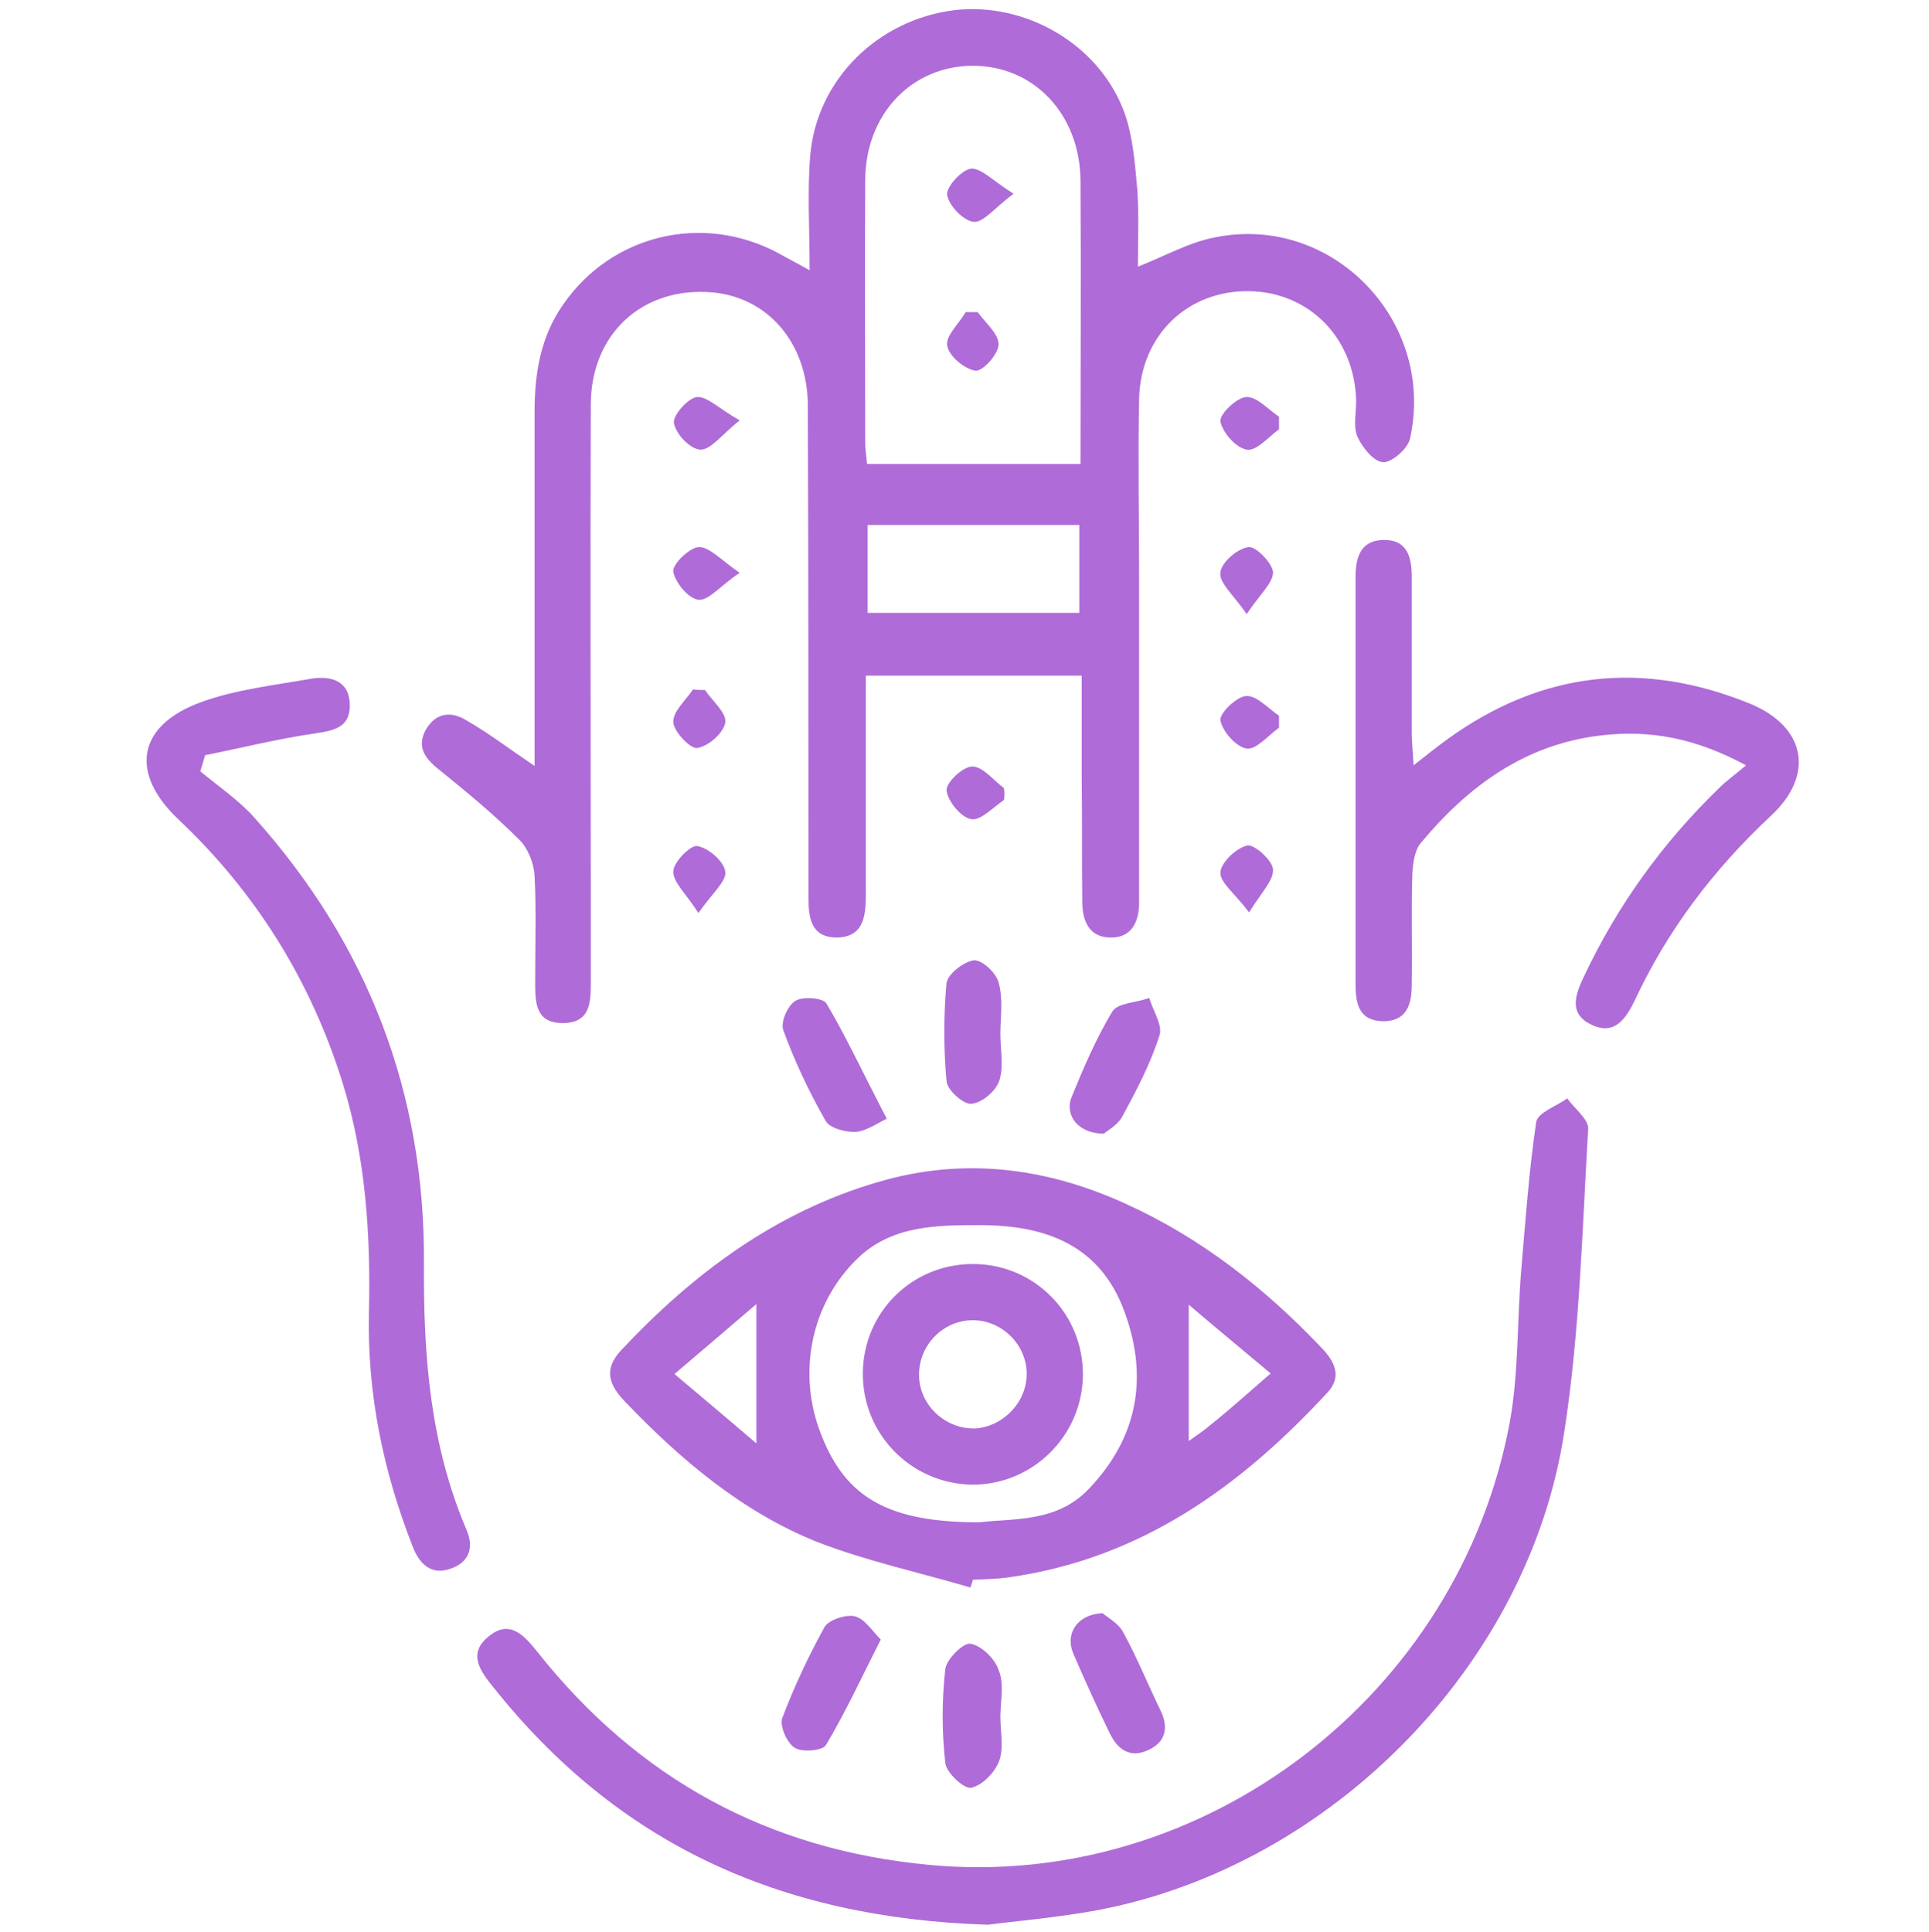 <?xml version="1.0" encoding="UTF-8"?>
<svg xmlns="http://www.w3.org/2000/svg" xmlns:xlink="http://www.w3.org/1999/xlink" version="1.1" id="Layer_1" x="0px" y="0px" viewBox="0 0 322.6 323.1" style="enable-background:new 0 0 322.6 323.1;" xml:space="preserve">
<style type="text/css">
	.st0{fill:#AF6BD8;}
</style>
<g>
	<g>
		<path class="st0" d="M89.4,128.1c0-20.2,0-39.7,0-59.2c0-6.5,1-12.6,4.8-18c8.1-11.7,23.3-15.3,35.9-8.6c1.4,0.8,2.8,1.5,5.3,2.9    c0-7-0.4-13.1,0.1-19.2c1.1-12.7,11.3-22.7,24.1-24.3C171.6,0.3,184,7.5,188.1,19c1.4,4,1.7,8.4,2.1,12.7    c0.3,4.3,0.1,8.6,0.1,12.9c4.6-1.8,8.6-4.1,12.9-4.9c19.6-4,37,14,32.6,33.7c-0.4,1.7-3.1,4-4.5,3.9c-1.6-0.1-3.5-2.5-4.3-4.3    c-0.7-1.7-0.2-3.9-0.2-5.9c-0.2-10.4-7.7-18.2-17.8-18.4c-10.4-0.2-18.3,7.4-18.5,18.1c-0.2,9.8,0,19.7,0,29.5    c0,17.2,0,34.3,0,51.5c0,1.2,0,2.3,0,3.5c-0.1,3-1.3,5.4-4.5,5.5c-3.6,0.1-4.9-2.4-5-5.6c-0.1-7,0-14-0.1-21c0-5.6,0-11.2,0-17.2    c-12.1,0-23.7,0-36.1,0c0,1.7,0,3.4,0,5.2c0,10.5,0,21,0,31.5c0,3.6-0.4,7.1-5,7.1c-4.3-0.1-4.6-3.5-4.6-6.9c0-27.3,0-54.6-0.1-82    c0-10.5-6.7-18.2-16-19c-11.6-1-20.3,6.9-20.3,18.8c-0.1,27.7,0,55.3,0,83c0,4.5,0,9,0,13.5c0,3.3,0,6.8-4.5,6.9    c-4.9,0.1-4.8-3.6-4.8-7.1c0-5.8,0.2-11.7-0.1-17.5c-0.1-2.1-1.1-4.6-2.5-6c-4.2-4.2-8.8-8-13.5-11.8c-2.4-1.9-3.8-3.9-2.1-6.8    c1.7-2.8,4.3-3,6.9-1.3C81.7,122.6,85.1,125.2,89.4,128.1z M180.7,77.6c0-16.1,0.1-31.8,0-47.4c-0.1-11.1-7.8-19.2-18-19.2    c-10.2,0-18,8.1-18,19.2c-0.1,14.6,0,29.3,0,43.9c0,1.1,0.2,2.2,0.3,3.5C156.9,77.6,168.4,77.6,180.7,77.6z M145.1,87.8    c0,4.8,0,9.6,0,14.7c11.8,0,23.5,0,35.4,0c0-5,0-9.7,0-14.7C168.6,87.8,157,87.8,145.1,87.8z"></path>
		<path class="st0" d="M162.3,265.5c-8.5-2.5-17.3-4.4-25.6-7.6c-12.5-5-22.8-13.7-32.1-23.4c-2.7-2.8-3.8-5.4-0.7-8.7    c12-12.8,25.8-23.1,42.9-28.1c14.2-4.2,28-2.5,41.4,3.6c12.6,5.7,23.3,14.1,32.8,24.1c2.2,2.3,3.5,4.8,1,7.5    c-14.6,15.8-31.3,27.8-53.3,30.9c-2,0.3-4,0.3-6,0.4C162.6,264.7,162.4,265.1,162.3,265.5z M163.8,254.6    c5.6-0.7,12.9,0.1,18.3-5.6c8.1-8.5,10-18.5,6-29.5c-4.1-11.4-13.4-14.6-24.2-14.6c-7,0-14.5,0-20.2,5.3    c-8.1,7.6-10.5,19.5-6.3,29.9C141.5,250.5,148.6,254.6,163.8,254.6z M126.5,241.4c0-8,0-15.5,0-23.3c-4.3,3.7-8.8,7.5-13.7,11.7    C117.9,234.1,122.3,237.8,126.5,241.4z M212.5,229.7c-5-4.2-9.5-7.9-13.7-11.5c0,7.9,0,15.4,0,22.8c1-0.7,2.5-1.7,3.9-2.9    C205.7,235.7,208.7,233,212.5,229.7z"></path>
		<path class="st0" d="M165.2,321.9c-35.3-1.1-62.1-13.9-82.6-39.6c-2.2-2.7-4.5-5.7-0.9-8.6c3.6-3,6-0.1,8.2,2.6    c16.8,21.2,38.6,33.1,65.6,35.6c45.7,4.3,88.5-28.2,97-74.1c1.5-8.3,1.2-16.9,1.9-25.3c0.7-8.3,1.3-16.6,2.5-24.8    c0.2-1.6,3.4-2.7,5.2-4c1.2,1.7,3.6,3.5,3.5,5.1c-1,16.9-1.4,34-4,50.7c-5.9,38.9-38.9,72.4-77.7,79.9    C177,320.7,169.8,321.3,165.2,321.9z"></path>
		<path class="st0" d="M236.4,128c2.3-1.8,3.9-3.1,5.7-4.4c15.8-11.4,32.7-13.2,50.6-5.9c9.4,3.9,10.8,12,3.4,18.8    c-9.5,8.9-17.2,19-22.7,30.8c-1.5,3.1-3.4,5.9-7.2,4.1c-3.9-1.8-2.8-5-1.3-8.1c5.6-11.9,13.2-22.4,22.6-31.5    c1.2-1.2,2.5-2.1,4.5-3.8c-8.3-4.5-16-6-24.3-5c-12.7,1.5-22.2,8.5-30.1,18c-1,1.2-1.3,3.3-1.4,5.1c-0.2,6.2,0,12.3-0.1,18.5    c0,3.2-0.7,6.2-4.8,6.2c-4.1-0.1-4.6-3-4.6-6.3c0-22.7,0-45.3,0-68c0-3.4,0.9-6.2,4.8-6.2c4,0,4.6,3.1,4.6,6.3c0,8.7,0,17.3,0,26    C236.1,124.2,236.3,125.8,236.4,128z"></path>
		<path class="st0" d="M33.5,129c3,2.5,6.4,4.8,9,7.7c19,21.2,28.6,46.1,28.4,74.6c-0.1,15.3,1,30.2,7.1,44.5c1.3,3,0.5,5.4-2.5,6.5    c-3.4,1.3-5.4-0.8-6.5-3.7c-4.9-12.5-7.6-25.5-7.3-39c0.3-13-0.5-25.9-4.4-38.5c-5.3-17-14.4-31.7-27.4-44    c-8.3-7.8-7-15.8,3.8-19.7c5.8-2.1,12.2-2.8,18.4-3.9c3.2-0.5,6.3,0.3,6.4,4.3c0.1,4-2.8,4.4-6.1,4.9c-6.1,0.9-12.1,2.4-18.1,3.6    C34,127.3,33.8,128.1,33.5,129z"></path>
		<path class="st0" d="M167.3,172.9c0,2.7,0.6,5.5-0.2,7.9c-0.6,1.7-2.9,3.7-4.7,3.8c-1.3,0.1-4-2.3-4.1-3.8c-0.5-5.4-0.5-11,0-16.4    c0.2-1.5,2.9-3.6,4.6-3.8c1.3-0.1,3.7,2.1,4.1,3.7C167.8,167.1,167.3,170.1,167.3,172.9z"></path>
		<path class="st0" d="M167.3,287.1c0,2.5,0.6,5.2-0.2,7.4c-0.7,1.9-2.8,4.1-4.7,4.5c-1.2,0.2-4.1-2.5-4.3-4.1    c-0.6-5.2-0.6-10.6,0-15.8c0.2-1.6,3-4.4,4.2-4.2c1.8,0.3,4.1,2.5,4.7,4.4C168,281.6,167.3,284.5,167.3,287.1z"></path>
		<path class="st0" d="M147.3,274.2c-3.2,6.3-5.9,12.2-9.2,17.7c-0.6,0.9-4,1.2-5.2,0.4c-1.3-0.8-2.5-3.6-2.1-4.9    c2-5.3,4.4-10.4,7.1-15.3c0.7-1.2,3.5-2.1,5-1.8C144.6,270.7,145.8,272.7,147.3,274.2z"></path>
		<path class="st0" d="M184.4,269.8c0.8,0.7,2.7,1.7,3.5,3.3c2.3,4.2,4.1,8.7,6.2,13c1.4,2.9,0.8,5.3-2.1,6.6    c-3,1.4-5.1-0.1-6.4-2.8c-2.1-4.3-4.1-8.7-6-13.1C178,273.4,180,270,184.4,269.8z"></path>
		<path class="st0" d="M148.3,187.1c-1.5,0.7-3.3,2-5.1,2.2c-1.7,0.1-4.4-0.6-5.1-1.8c-2.8-4.9-5.2-10-7.1-15.2    c-0.5-1.3,0.7-4.1,2-4.9c1.2-0.8,4.7-0.5,5.2,0.4C141.4,173.2,144.1,179,148.3,187.1z"></path>
		<path class="st0" d="M184.6,189.6c-4.3,0-6.6-3.1-5.4-6.1c2-4.9,4.1-9.8,6.8-14.3c0.9-1.5,4.1-1.5,6.2-2.3    c0.6,2.1,2.3,4.6,1.7,6.3c-1.5,4.7-3.8,9.1-6.2,13.5C187,188.1,185.3,189,184.6,189.6z"></path>
		<path class="st0" d="M213.9,71.8c-1.8,1.3-3.8,3.7-5.4,3.4c-1.8-0.3-4-2.8-4.4-4.7c-0.2-1.2,2.7-4,4.3-4.1    c1.8-0.1,3.7,2.1,5.5,3.3C213.9,70.4,213.9,71.1,213.9,71.8z"></path>
		<path class="st0" d="M208.5,102.7c-2.3-3.3-4.7-5.3-4.4-7c0.2-1.7,2.9-4,4.7-4.2c1.2-0.2,4,2.7,4.1,4.2    C212.9,97.5,210.7,99.4,208.5,102.7z"></path>
		<path class="st0" d="M213.9,121.7c-1.8,1.3-3.8,3.7-5.4,3.5c-1.8-0.3-4-2.8-4.4-4.7c-0.2-1.2,2.7-4,4.3-4.1    c1.8-0.1,3.7,2.1,5.5,3.3C213.9,120.4,213.9,121.1,213.9,121.7z"></path>
		<path class="st0" d="M208.9,152.6c-2.4-3.2-4.9-5-4.8-6.7c0.1-1.7,2.7-4.1,4.5-4.5c1.2-0.2,4.2,2.5,4.3,4    C213,147.3,210.9,149.3,208.9,152.6z"></path>
		<path class="st0" d="M123.7,70.3c-3.1,2.5-4.9,5-6.6,4.9c-1.7-0.1-4.1-2.6-4.4-4.5c-0.2-1.2,2.4-4.2,3.9-4.3    C118.3,66.3,120.3,68.4,123.7,70.3z"></path>
		<path class="st0" d="M123.7,95.8c-3.3,2.2-5.2,4.7-6.9,4.5c-1.7-0.2-3.9-2.9-4.2-4.7c-0.2-1.2,2.7-4,4.2-4.1    C118.6,91.4,120.5,93.6,123.7,95.8z"></path>
		<path class="st0" d="M117.9,115.4c1.2,1.8,3.6,3.8,3.4,5.4c-0.3,1.8-2.8,4-4.7,4.3c-1.1,0.2-3.9-2.7-4-4.3    c-0.1-1.8,2.1-3.7,3.3-5.5C116.5,115.4,117.2,115.4,117.9,115.4z"></path>
		<path class="st0" d="M116.8,152.7c-2.1-3.3-4.3-5.2-4.2-7c0.1-1.6,2.9-4.4,4-4.2c1.9,0.3,4.5,2.6,4.7,4.3    C121.5,147.4,119.1,149.4,116.8,152.7z"></path>
		<path class="st0" d="M167.9,133.8c-1.8,1.2-3.9,3.5-5.5,3.2c-1.7-0.3-3.9-3-4.1-4.8c-0.1-1.3,2.7-4,4.3-4c1.8,0,3.5,2.3,5.3,3.6    C168,132.5,168,133.1,167.9,133.8z"></path>
		<path class="st0" d="M169.5,32.4c-3.2,2.4-5.1,4.9-6.7,4.7c-1.7-0.2-4.1-2.7-4.4-4.5c-0.2-1.3,2.4-4.2,4-4.4    C164.1,28.1,166,30.2,169.5,32.4z"></path>
		<path class="st0" d="M163.5,52.2c1.3,1.8,3.5,3.6,3.5,5.4c0,1.6-2.7,4.6-3.9,4.4c-1.8-0.3-4.4-2.4-4.7-4.2c-0.3-1.6,2-3.7,3.1-5.6    C162.1,52.2,162.8,52.2,163.5,52.2z"></path>
		<path class="st0" d="M162.9,211.4c10.2,0.1,18.3,8.4,18.2,18.6c-0.1,10.2-8.5,18.4-18.6,18.3c-10.2-0.2-18.3-8.5-18.2-18.7    C144.4,219.4,152.6,211.3,162.9,211.4z M171.7,229.6c-0.1-4.8-4.2-8.8-9-8.8c-5,0-9.1,4.2-9,9.3c0.1,5,4.5,9,9.5,8.8    C167.9,238.5,171.8,234.4,171.7,229.6z"></path>
	</g>
</g>
</svg>
